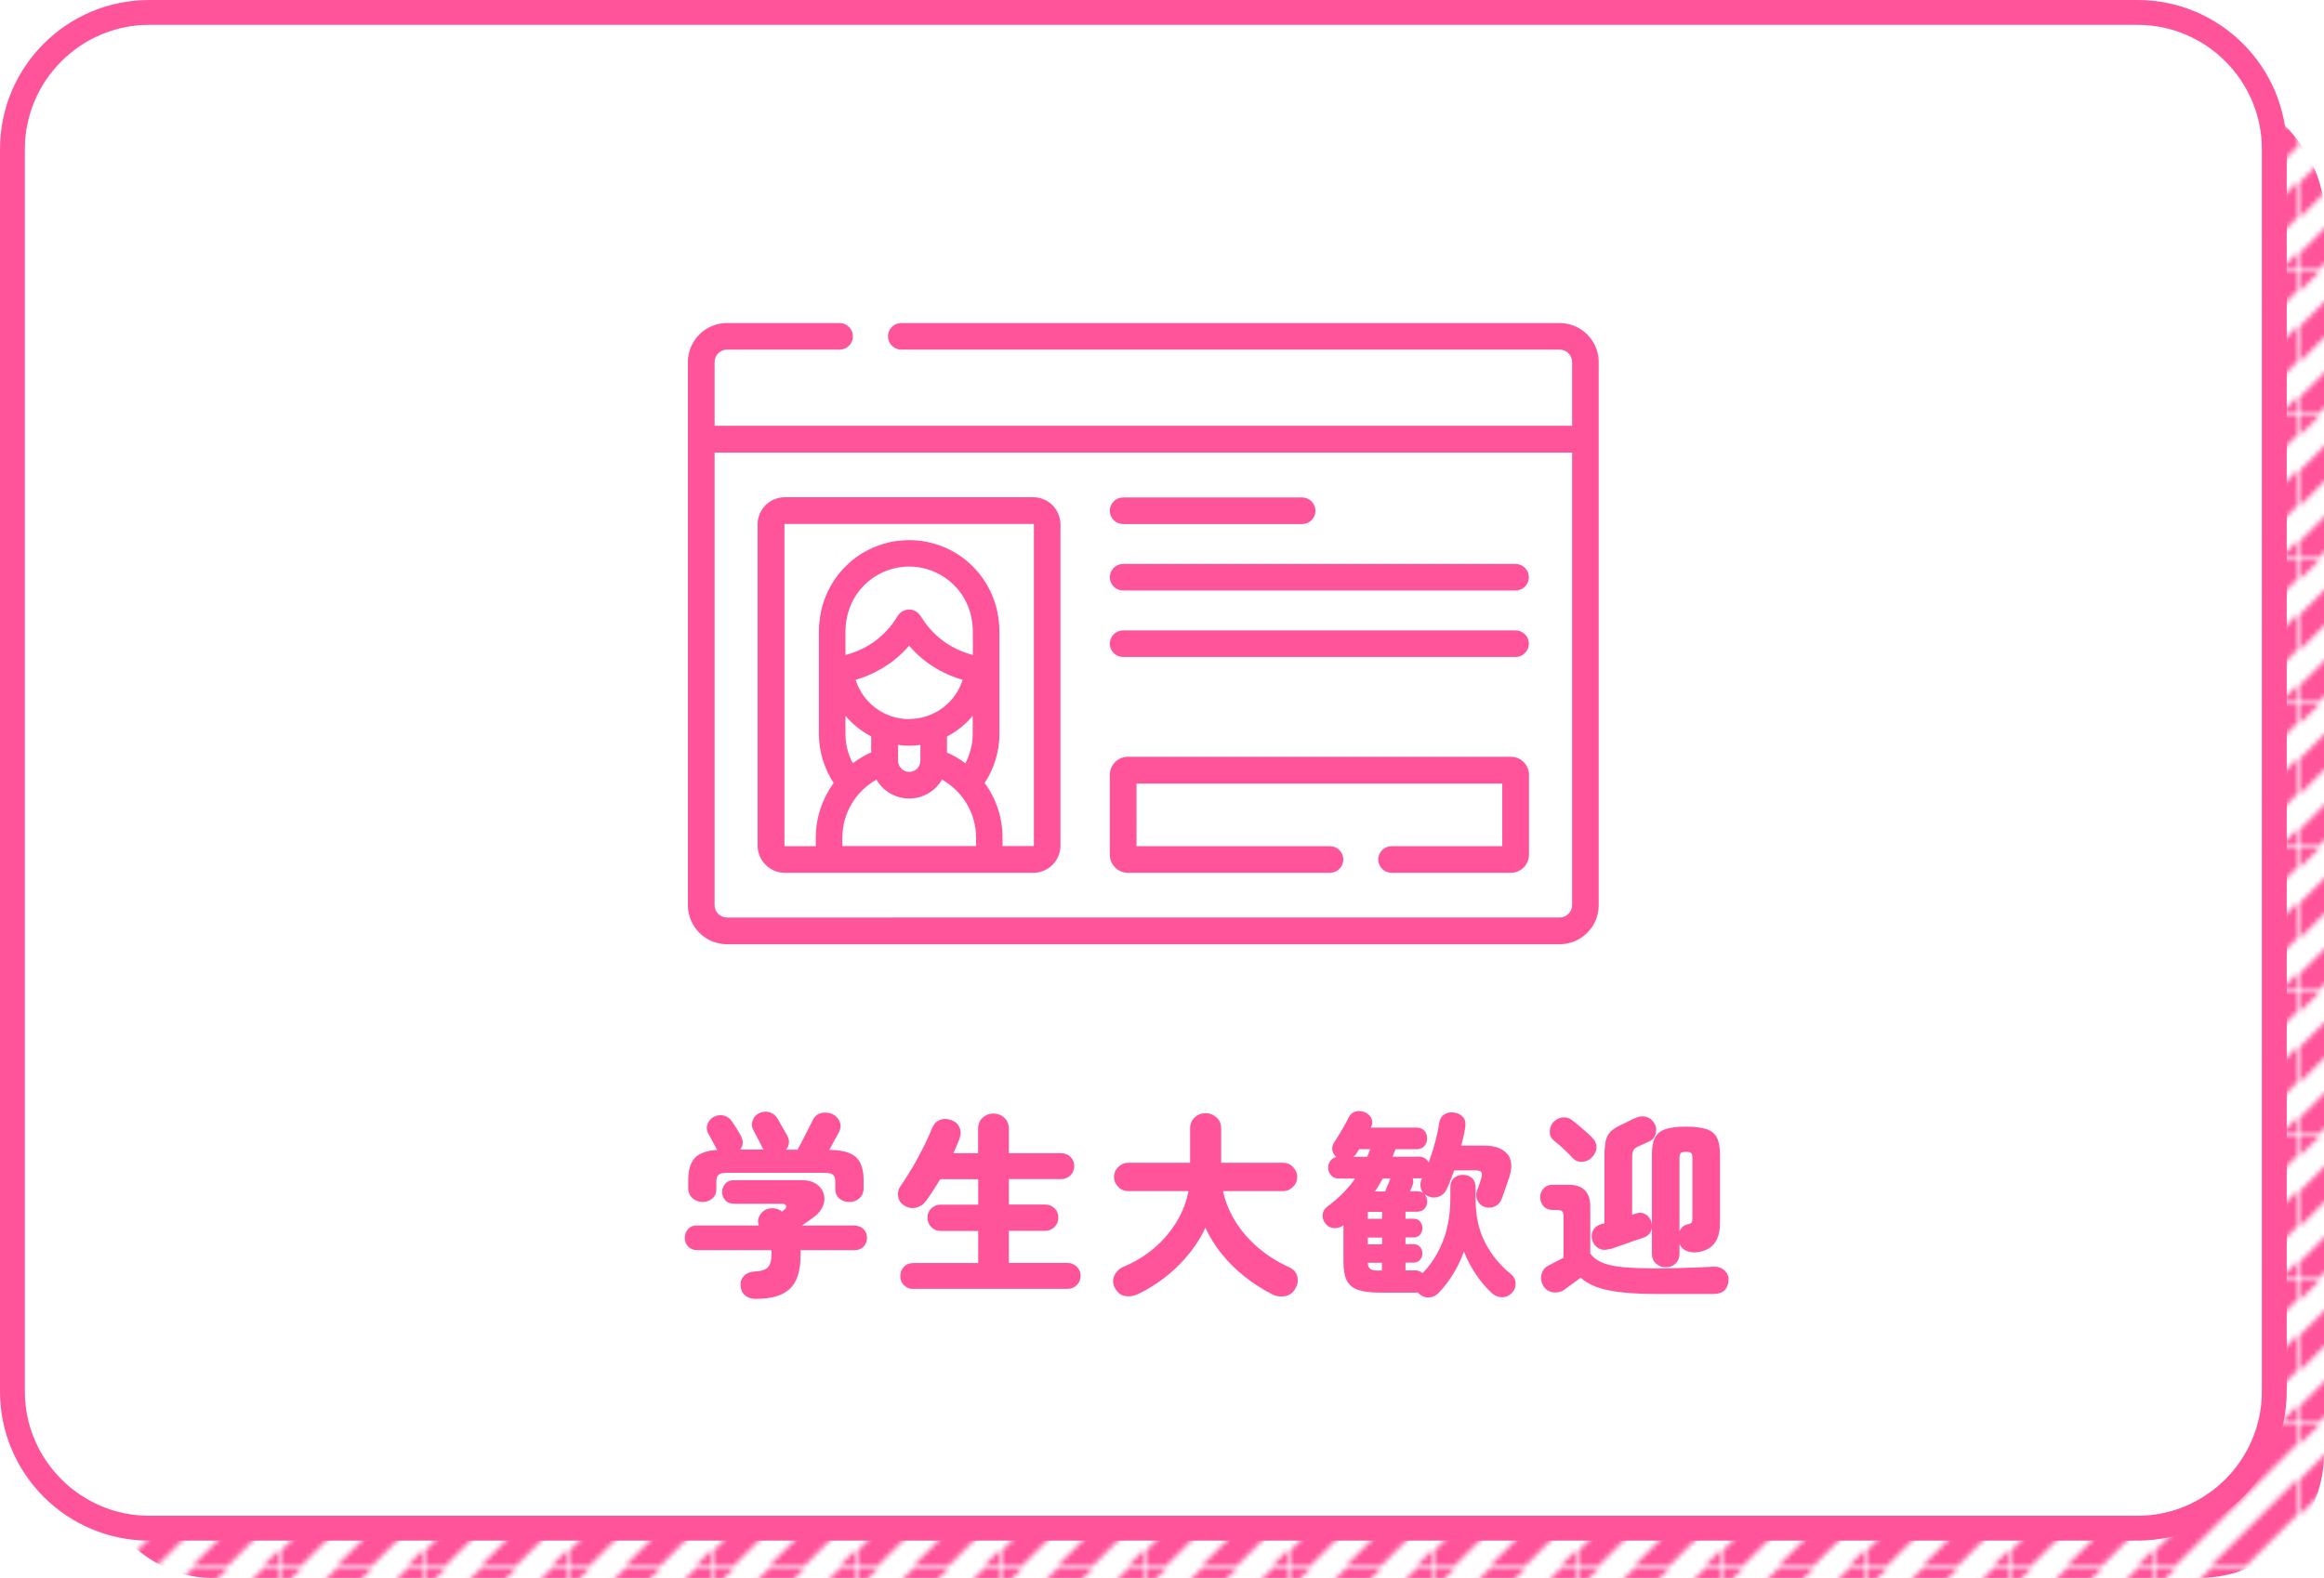 <?xml version="1.0" encoding="UTF-8"?><svg id="_レイヤー_2" xmlns="http://www.w3.org/2000/svg" xmlns:xlink="http://www.w3.org/1999/xlink" viewBox="0 0 187 127"><defs><style>.cls-1{fill:none;}.cls-2{fill:#ff549a;}.cls-3{fill:#fff;}.cls-4{fill:url(#_新規パターンスウォッチ_4);}.cls-5{clip-path:url(#clippath);}</style><clipPath id="clippath"><rect class="cls-1" width="28.44" height="28.44"/></clipPath><pattern id="_新規パターンスウォッチ_4" x="0" y="0" width="28.44" height="28.44" patternTransform="translate(-5000.02 -9304.52) scale(.4)" patternUnits="userSpaceOnUse" viewBox="0 0 28.44 28.44"><rect class="cls-1" width="28.44" height="28.44"/><polygon class="cls-1" points="17.54 50 13.99 46.44 46.45 13.98 50 17.54 17.54 50"/><polygon class="cls-1" points="24.65 57.11 21.09 53.55 53.55 21.09 57.11 24.65 24.65 57.11"/><polygon class="cls-1" points="31.76 64.22 28.2 60.66 60.66 28.2 64.22 31.76 31.76 64.22"/><polygon class="cls-1" points="-10.9 50 -14.45 46.44 18.01 13.98 21.56 17.54 -10.9 50"/><polygon class="cls-1" points="-3.79 57.11 -7.34 53.55 25.12 21.09 28.67 24.65 -3.79 57.11"/><polygon class="cls-1" points="3.32 64.22 -.23 60.66 32.23 28.2 35.78 31.76 3.32 64.22"/><polygon class="cls-1" points="-32.23 57.11 -35.78 53.55 -3.32 21.09 .23 24.65 -32.23 57.11"/><polygon class="cls-1" points="-25.12 64.22 -28.67 60.66 3.79 28.2 7.34 31.76 -25.12 64.22"/><polygon class="cls-1" points="17.54 21.56 13.99 18.01 46.45 -14.45 50 -10.9 17.54 21.56"/><polygon class="cls-1" points="24.65 28.67 21.09 25.12 53.55 -7.34 57.11 -3.79 24.65 28.67"/><polygon class="cls-1" points="31.76 35.78 28.2 32.22 60.66 -.24 64.22 3.32 31.76 35.78"/><polygon class="cls-1" points="-10.9 21.56 -14.45 18.01 18.01 -14.45 21.56 -10.9 -10.9 21.56"/><polygon class="cls-1" points="-3.79 28.67 -7.34 25.12 25.12 -7.34 28.67 -3.79 -3.79 28.67"/><polygon class="cls-1" points="3.32 35.78 -.23 32.22 32.23 -.24 35.78 3.32 3.32 35.78"/><polygon class="cls-1" points="10.43 42.89 6.88 39.33 39.34 6.87 42.89 10.43 10.43 42.89"/><g class="cls-5"><polygon class="cls-2" points="-14.45 18.01 -18.01 14.45 14.45 -18.01 18.01 -14.45 -14.45 18.01"/><polygon class="cls-2" points="-7.34 25.12 -10.9 21.56 21.56 -10.9 25.12 -7.34 -7.34 25.12"/><polygon class="cls-2" points="-.23 32.22 -3.79 28.67 28.67 -3.79 32.23 -.24 -.23 32.22"/><polygon class="cls-2" points="6.88 39.33 3.32 35.78 35.78 3.32 39.34 6.87 6.88 39.33"/><polygon class="cls-2" points="13.98 46.44 10.43 42.89 42.89 10.43 46.45 13.98 13.98 46.44"/></g><polygon class="cls-1" points="-32.23 28.67 -35.78 25.12 -3.32 -7.34 .23 -3.79 -32.23 28.67"/><polygon class="cls-1" points="-25.12 35.78 -28.67 32.22 3.79 -.24 7.34 3.32 -25.12 35.78"/><polygon class="cls-1" points="-18.01 42.89 -21.56 39.33 10.9 6.87 14.45 10.43 -18.01 42.89"/><polygon class="cls-1" points="24.65 .23 21.09 -3.32 53.55 -35.78 57.11 -32.23 24.65 .23"/><polygon class="cls-1" points="31.76 7.34 28.2 3.79 60.66 -28.67 64.22 -25.12 31.76 7.34"/><polygon class="cls-1" points="-3.79 .23 -7.34 -3.32 25.12 -35.78 28.67 -32.23 -3.79 .23"/><polygon class="cls-1" points="3.32 7.34 -.23 3.79 32.23 -28.67 35.78 -25.12 3.32 7.34"/><polygon class="cls-1" points="10.43 14.45 6.88 10.9 39.34 -21.57 42.89 -18.01 10.43 14.45"/><polygon class="cls-1" points="-32.23 .23 -35.78 -3.32 -3.32 -35.78 .23 -32.23 -32.23 .23"/><polygon class="cls-1" points="-25.12 7.34 -28.67 3.79 3.79 -28.67 7.34 -25.12 -25.12 7.34"/><polygon class="cls-1" points="-18.01 14.45 -21.56 10.9 10.9 -21.57 14.45 -18.01 -18.01 14.45"/></pattern></defs><g id="site"><g id="top"><g id="salary"><rect class="cls-4" x="7" y="7" width="180" height="120" rx="10" ry="10"/><rect class="cls-3" x="1" y="1" width="182" height="122" rx="11" ry="11"/><path class="cls-2" d="M172,2c5.5,0,10,4.5,10,10v100c0,5.5-4.5,10-10,10H12c-5.5,0-10-4.5-10-10V12C2,6.5,6.5,2,12,2h160M172,0H12C5.38,0,0,5.38,0,12v100c0,6.62,5.38,12,12,12h160c6.62,0,12-5.38,12-12V12c0-6.62-5.38-12-12-12h0Z"/><path class="cls-2" d="M60.87,104.55c-.4,0-.7-.1-.92-.29-.22-.19-.34-.45-.36-.78-.02-.32.07-.59.29-.8.21-.21.5-.33.85-.34.5-.02.85-.13,1.05-.33.2-.2.3-.57.3-1.13v-.13s0-.08-.02-.13h-5.97c-.3,0-.54-.1-.72-.29-.18-.19-.27-.43-.27-.7s.09-.51.26-.7c.17-.19.38-.29.64-.29h5.06c-.08-.19-.09-.39-.02-.61.07-.21.19-.39.36-.53.21-.18.47-.26.78-.25.3.02.54.1.71.25v.02c.05-.03.1-.06.13-.08.03-.02.05-.04.06-.05.15-.12.21-.23.17-.34-.04-.11-.15-.16-.33-.16h-3.86c-.3,0-.53-.09-.7-.28-.17-.19-.26-.41-.26-.66s.09-.49.26-.68c.17-.19.41-.28.7-.28h5.47c.46,0,.84.1,1.14.3s.5.45.6.77.09.64-.04.98c-.13.34-.38.66-.77.94-.16.12-.32.23-.47.34-.16.11-.31.21-.46.32h4.13c.36,0,.64.1.82.29.19.19.28.43.28.7s-.09.51-.26.7c-.18.19-.42.29-.73.29h-4.35c0,.06,0,.13,0,.19,0,.06,0,.12,0,.18,0,1.29-.29,2.21-.86,2.74-.57.54-1.47.81-2.7.81ZM56.52,96.74c-.31,0-.58-.1-.8-.3s-.34-.47-.34-.81v-.61c0-.82.17-1.42.52-1.81.35-.38.95-.6,1.82-.66-.02-.02-.04-.05-.06-.08s-.04-.06-.06-.08c-.02-.06-.07-.17-.16-.33-.08-.15-.17-.31-.26-.47-.08-.16-.14-.27-.18-.32-.14-.25-.17-.5-.08-.76.09-.26.25-.46.48-.6.28-.15.56-.19.84-.12.28.07.51.24.68.5.09.13.2.31.35.54.15.23.26.43.34.58.22.41.21.78-.05,1.12h1.89c-.06-.06-.11-.14-.14-.22-.02-.06-.09-.19-.19-.39s-.21-.39-.31-.59c-.1-.2-.17-.32-.2-.38-.13-.25-.15-.5-.05-.76.09-.26.26-.46.5-.58.27-.14.54-.17.82-.1.28.07.51.24.68.52.05.09.13.22.23.4.1.18.21.36.31.54.11.18.19.32.24.42.22.43.19.81-.1,1.15h.93c.12-.21.26-.47.42-.78.16-.31.31-.61.46-.91.15-.3.26-.52.34-.67.16-.34.4-.54.72-.6.32-.06.61-.03.88.09.28.14.47.35.58.63.11.28.08.57-.09.87l-.75,1.38c1.01.01,1.73.21,2.14.58.42.38.62,1.01.62,1.9v.61c0,.34-.11.61-.34.81-.22.2-.49.3-.8.3s-.58-.09-.8-.27c-.22-.18-.34-.44-.34-.78v-.61c0-.25-.06-.42-.18-.53-.12-.11-.34-.16-.65-.16h-7.9c-.32,0-.54.05-.66.16-.12.11-.18.28-.18.53v.61c0,.34-.11.6-.34.78-.22.18-.49.27-.8.27Z"/><path class="cls-2" d="M73.48,103.75c-.29,0-.53-.1-.74-.3s-.3-.45-.3-.75.1-.53.3-.74.45-.3.74-.3h5.23v-2.58h-3.01c-.3,0-.55-.1-.76-.31-.21-.21-.31-.46-.31-.76s.1-.55.31-.75c.21-.2.46-.3.76-.3h3.01v-2.05h-3.06c-.19.33-.38.64-.58.94-.19.29-.38.56-.56.81-.2.28-.47.46-.8.54-.33.08-.65.03-.96-.18-.27-.16-.43-.4-.48-.71-.05-.31.01-.59.19-.84.2-.29.42-.62.66-1.01.24-.38.48-.79.71-1.22s.45-.85.65-1.26c.2-.41.36-.78.49-1.11.14-.36.35-.6.64-.72.29-.12.6-.12.93,0,.31.11.53.3.66.58.13.28.13.59,0,.94-.06.17-.14.35-.22.55-.09.2-.17.4-.26.6h1.98v-1.94c0-.38.12-.69.36-.91.24-.22.53-.34.87-.34s.65.11.89.34c.24.22.36.53.36.91v1.94h4.22c.29,0,.53.1.74.3.2.2.3.45.3.74s-.1.53-.3.74c-.2.2-.45.3-.74.3h-4.22v2.05h2.91c.3,0,.55.1.76.3.21.2.31.45.31.75s-.1.55-.31.76c-.21.21-.46.31-.76.31h-2.91v2.58h4.72c.29,0,.54.1.74.3.21.2.31.45.31.74s-.1.55-.31.75c-.21.2-.46.3-.74.3h-12.43Z"/><path class="cls-2" d="M102.36,104.17c-.76-.38-1.48-.85-2.17-1.39-.69-.54-1.31-1.15-1.86-1.82s-.99-1.39-1.34-2.14c-.48,1.05-1.18,2.04-2.11,2.98-.93.94-2.02,1.73-3.28,2.34-.34.17-.69.23-1.04.18-.35-.05-.63-.26-.83-.62-.19-.34-.22-.68-.07-1.01.14-.33.4-.58.76-.74.94-.39,1.77-.9,2.49-1.53.72-.62,1.31-1.33,1.78-2.1.46-.78.78-1.59.94-2.45h-4.85c-.31,0-.58-.11-.8-.34s-.34-.49-.34-.8.11-.58.34-.8.49-.34.8-.34h4.98v-2.75c0-.37.12-.67.37-.9s.54-.34.88-.34.63.12.88.34.37.53.37.9v2.75h4.98c.31,0,.58.11.8.34s.34.49.34.8-.11.58-.34.8-.49.34-.8.34h-4.83c.18.84.51,1.65.99,2.43.48.78,1.09,1.48,1.82,2.11s1.56,1.15,2.48,1.57c.36.16.59.4.68.73s.05.64-.12.95c-.18.36-.46.58-.82.66-.37.07-.72.03-1.06-.14Z"/><path class="cls-2" d="M114.18,104.14s-.03-.04-.05-.06-.04-.04-.06-.06c-.03.01-.06.02-.1.02h-2.99c-.71,0-1.28-.08-1.71-.22-.42-.15-.72-.4-.9-.75-.18-.35-.27-.84-.27-1.46v-2.99c-.23.17-.49.25-.77.23s-.51-.14-.69-.38c-.17-.21-.24-.45-.22-.7.03-.25.14-.46.34-.62.5-.37.94-.75,1.3-1.12.37-.37.7-.76.98-1.17h-1.31c-.27,0-.48-.09-.63-.26-.15-.17-.23-.37-.23-.61,0-.21.06-.4.18-.56.12-.16.28-.26.48-.3-.17-.14-.28-.32-.32-.54-.04-.22,0-.42.13-.62.18-.28.39-.61.62-1,.23-.39.42-.74.58-1.06.13-.25.32-.4.58-.46s.51-.02.76.1c.24.12.41.29.49.51.08.22.06.46-.06.7h3.68c.27,0,.47.08.62.25.15.17.22.37.22.62s-.07.44-.22.61-.36.26-.62.26h-1.7c-.04.11-.08.21-.12.3-.04.1-.08.2-.12.3h2.13c.19,0,.35.04.48.13s.23.2.3.34c.19-.53.37-1.08.52-1.66.15-.57.26-1.06.31-1.48.05-.33.19-.57.42-.73.23-.15.5-.21.82-.15.3.04.53.17.7.37.17.2.22.47.17.82-.07.45-.18.94-.32,1.47h1.89c.79,0,1.38.21,1.78.63.39.42.46,1.04.21,1.85-.08.23-.17.51-.28.83-.11.32-.23.64-.34.96-.1.28-.27.48-.54.61-.26.13-.54.15-.82.06-.27-.08-.46-.26-.59-.52-.13-.26-.14-.52-.05-.79.05-.12.12-.28.18-.48.07-.2.12-.36.15-.46.09-.28.09-.46.02-.56-.07-.1-.24-.14-.52-.14h-1.66c-.1.28-.2.55-.3.81-.11.26-.21.51-.32.74-.14.28-.35.47-.64.57-.29.1-.57.09-.85-.04-.29-.12-.47-.31-.56-.59-.08-.28-.06-.55.06-.82l.02-.05s-.08.02-.12.02c-.04,0-.08,0-.12,0h-.51c.07.19.07.38-.02.58-.01.04-.04.1-.07.18s-.08.17-.12.28h.54c.27,0,.47.08.62.24.14.16.22.35.22.58,0,.24-.07.43-.22.59-.14.16-.35.24-.62.24h-.91v.56h.61c.25,0,.43.07.56.22.13.14.19.32.19.54,0,.2-.06.38-.19.53-.13.15-.31.22-.56.22h-.61v.54h.61c.25,0,.43.07.56.22.13.14.19.32.19.52s-.06.38-.19.53c-.13.15-.31.22-.56.22h-.61v.62h.77c.13,0,.24.02.34.06s.19.1.26.16c.69-.69,1.24-1.55,1.64-2.57s.6-2.17.6-3.46v-.88c0-.32.1-.57.29-.74s.44-.26.73-.26.53.09.72.26.29.42.29.74v.88c0,1.41.26,2.6.77,3.58s1.2,1.82,2.05,2.51c.24.19.38.44.4.74s-.08.57-.32.81c-.25.25-.53.35-.84.33-.32-.03-.59-.16-.82-.39-.94-.91-1.66-2-2.18-3.28-.47,1.29-1.14,2.39-2.02,3.31-.21.23-.47.36-.78.38s-.59-.09-.83-.32ZM108.89,93.11h1.12c.04-.1.08-.19.12-.3.04-.1.08-.21.12-.31h-.88c-.04.05-.08.11-.12.17s-.07.12-.1.17c-.06.1-.15.19-.26.27ZM110.06,98.1h1.15v-.56h-1.15v.56ZM110.06,100.15h1.15v-.54h-1.15v.54ZM110.9,102.26h.3v-.62h-1.15c.02.25.09.41.22.5.12.09.33.13.63.13ZM110.63,95.9h.82c.08-.18.15-.37.23-.55.08-.19.14-.34.18-.46.01,0,.02-.02.02-.03h-.61c-.11.17-.21.34-.31.52-.1.18-.21.35-.33.52Z"/><path class="cls-2" d="M133.22,104.15c-1.54,0-2.79-.1-3.76-.29-.97-.19-1.73-.53-2.27-1.02-.2.15-.44.33-.72.53-.28.2-.48.35-.59.43-.27.19-.57.26-.91.22-.34-.05-.6-.22-.79-.52-.17-.29-.22-.59-.15-.91s.25-.56.55-.72c.14-.07.33-.17.57-.3.24-.12.46-.24.66-.34v-3.23c0-.25-.03-.41-.1-.49-.06-.08-.22-.12-.46-.12h-.3c-.32,0-.57-.1-.75-.3-.18-.2-.27-.44-.27-.72s.09-.51.27-.71c.18-.2.43-.3.75-.3h1.25c1.17,0,1.76.58,1.76,1.74v3.79c.21.3.51.54.9.71.38.18.93.3,1.62.38.7.07,1.61.11,2.74.11.54,0,1.1,0,1.66-.02.56-.01,1.1-.03,1.61-.05.51-.02.94-.04,1.3-.06.37-.03.68.05.93.26.24.2.37.46.37.78s-.1.61-.29.82c-.2.22-.52.33-.95.33h-4.62ZM126.52,93.19c-.18-.21-.42-.46-.72-.73-.3-.27-.56-.5-.79-.68-.21-.18-.32-.42-.31-.71s.1-.55.3-.76c.2-.21.45-.34.74-.37s.56.05.81.26c.26.2.54.44.85.7.31.27.55.49.72.67.23.22.35.49.34.79s-.14.57-.38.81c-.21.21-.47.33-.78.34-.3.02-.56-.09-.78-.33ZM129.54,100.52c-.35.12-.65.1-.9-.04-.25-.14-.42-.35-.51-.63-.09-.29-.07-.55.05-.8.12-.25.33-.42.62-.51l.3-.08v-5.36c0-.52.04-.94.1-1.26.07-.31.21-.58.42-.78s.52-.4.94-.58c.14-.06.31-.15.53-.26.21-.11.37-.18.48-.22.3-.15.59-.19.88-.11.29.08.51.25.67.53.14.22.18.48.12.78-.06.29-.22.51-.49.65-.09.04-.22.1-.39.18-.18.08-.31.14-.39.18-.3.12-.48.24-.54.38-.06.13-.1.32-.1.57v4.61l.34-.11c.25-.08.48-.07.71.06.23.12.39.32.49.6.02.09.04.17.05.26v-5.66c0-.59.08-1.04.25-1.36.17-.32.45-.55.85-.68.4-.13.95-.2,1.64-.2s1.25.07,1.65.2c.39.13.67.36.84.68.16.32.25.77.25,1.36v5.46c0,.79-.17,1.38-.51,1.77s-.84.61-1.5.65c-.29.01-.55-.04-.78-.16-.23-.12-.39-.3-.47-.54v.8c0,.33-.11.6-.32.8-.21.2-.47.3-.79.3s-.56-.1-.78-.3c-.22-.2-.33-.47-.33-.8v-2.13c-.01.18-.07.35-.18.5-.11.15-.27.27-.48.34-.14.04-.33.11-.58.19-.25.08-.51.18-.78.28-.28.1-.54.19-.78.27-.24.08-.43.15-.58.2ZM135.13,99.13c.13-.32.35-.52.67-.59.17-.03.28-.08.32-.16.04-.07.06-.2.06-.38v-4.77c0-.21-.03-.35-.1-.42s-.21-.1-.42-.1-.36.03-.42.1c-.07.07-.1.21-.1.42v5.9Z"/><path class="cls-2" d="M90.76,70.25h16.26c.59,0,1.07-.48,1.07-1.07s-.48-1.07-1.07-1.07h-15.57v-5.04h29.43v5.04h-8.91c-.59,0-1.07.48-1.07,1.07s.48,1.07,1.07,1.07h9.6c.8,0,1.46-.65,1.46-1.46v-6.42c0-.8-.65-1.46-1.46-1.46h-30.81c-.8,0-1.46.65-1.46,1.46v6.42c0,.8.65,1.46,1.46,1.46h0Z"/><path class="cls-2" d="M90.37,52.88h31.58c.59,0,1.07-.48,1.07-1.07s-.48-1.07-1.07-1.07h-31.58c-.59,0-1.07.48-1.07,1.07s.48,1.07,1.07,1.07Z"/><path class="cls-2" d="M90.37,47.53h31.58c.59,0,1.07-.48,1.07-1.07s-.48-1.07-1.07-1.07h-31.58c-.59,0-1.07.48-1.07,1.07s.48,1.07,1.07,1.07Z"/><path class="cls-2" d="M90.37,42.18h14.41c.59,0,1.07-.48,1.07-1.07s-.48-1.07-1.07-1.07h-14.41c-.59,0-1.07.48-1.07,1.07s.48,1.07,1.07,1.07h0Z"/><path class="cls-2" d="M63.15,70.25h19.99c1.21,0,2.19-.98,2.19-2.19v-25.85c0-1.2-.98-2.19-2.19-2.19h-19.99c-1.21,0-2.19.98-2.19,2.19v25.85c0,1.2.98,2.19,2.19,2.19ZM78.53,68.1h-10.75v-.67c0-2,1.1-3.75,2.74-4.68.53.91,1.51,1.52,2.64,1.52s2.11-.61,2.64-1.52c1.63.92,2.74,2.67,2.74,4.68v.67h0ZM73.15,57.88c-2.02,0-3.73-1.33-4.3-3.16,1.25-.37,2.92-1.14,4.3-2.75,1.39,1.62,3.05,2.39,4.31,2.75-.58,1.83-2.29,3.15-4.31,3.15ZM74.06,59.96v1.27c0,.5-.41.9-.9.9s-.9-.41-.9-.9v-1.27c.3.04.6.06.9.06.31,0,.61-.02.9-.06ZM76.2,59.28c.8-.41,1.5-.98,2.07-1.67v1.44c0,.86-.22,1.67-.59,2.39-.45-.34-.95-.64-1.48-.87v-1.28ZM74.07,49.58c-.19-.32-.54-.52-.92-.52s-.73.2-.92.52c-1.23,2.06-3.05,2.84-4.2,3.14v-1.79c0-.88.17-1.69.51-2.41.33-.7.81-1.3,1.41-1.79.93-.75,2.07-1.13,3.2-1.13s2.28.38,3.21,1.13c.6.49,1.08,1.09,1.41,1.79.34.71.51,1.52.51,2.41v1.79c-1.15-.3-2.97-1.09-4.2-3.14h0ZM70.1,59.28v1.28c-.53.23-1.02.53-1.48.87-.38-.71-.59-1.52-.59-2.39v-1.43c.57.68,1.27,1.25,2.07,1.66ZM63.12,42.21s.02-.04.04-.04h19.99s.04.02.04.04v25.85s-.02.04-.04.04h-2.48v-.67c0-1.65-.53-3.17-1.44-4.41.75-1.14,1.19-2.51,1.19-3.97v-8.11c0-1.21-.24-2.33-.72-3.33-.47-.99-1.14-1.84-1.99-2.53-2.64-2.14-6.47-2.14-9.11,0-.85.69-1.52,1.54-1.99,2.53-.48,1-.72,2.12-.72,3.33v8.11c0,1.46.44,2.83,1.19,3.97-.9,1.24-1.44,2.77-1.44,4.42v.67h-2.48s-.04-.02-.04-.04v-25.85Z"/><path class="cls-2" d="M125.5,26h-52.98c-.59,0-1.07.48-1.07,1.07s.48,1.07,1.07,1.07h52.98c.55,0,1,.45,1,1v5.13H57.5v-5.13c0-.55.45-1,1-1h9.06c.59,0,1.07-.48,1.07-1.07s-.48-1.07-1.07-1.07h-9.06c-1.74,0-3.15,1.41-3.15,3.15v43.7c0,1.74,1.41,3.15,3.15,3.15h66.99c1.74,0,3.15-1.41,3.15-3.15V29.15c0-1.74-1.41-3.15-3.15-3.15h0ZM126.5,72.85c0,.55-.45,1-1,1H58.5c-.55,0-1-.45-1-1v-36.42h69v36.42Z"/></g></g></g></svg>